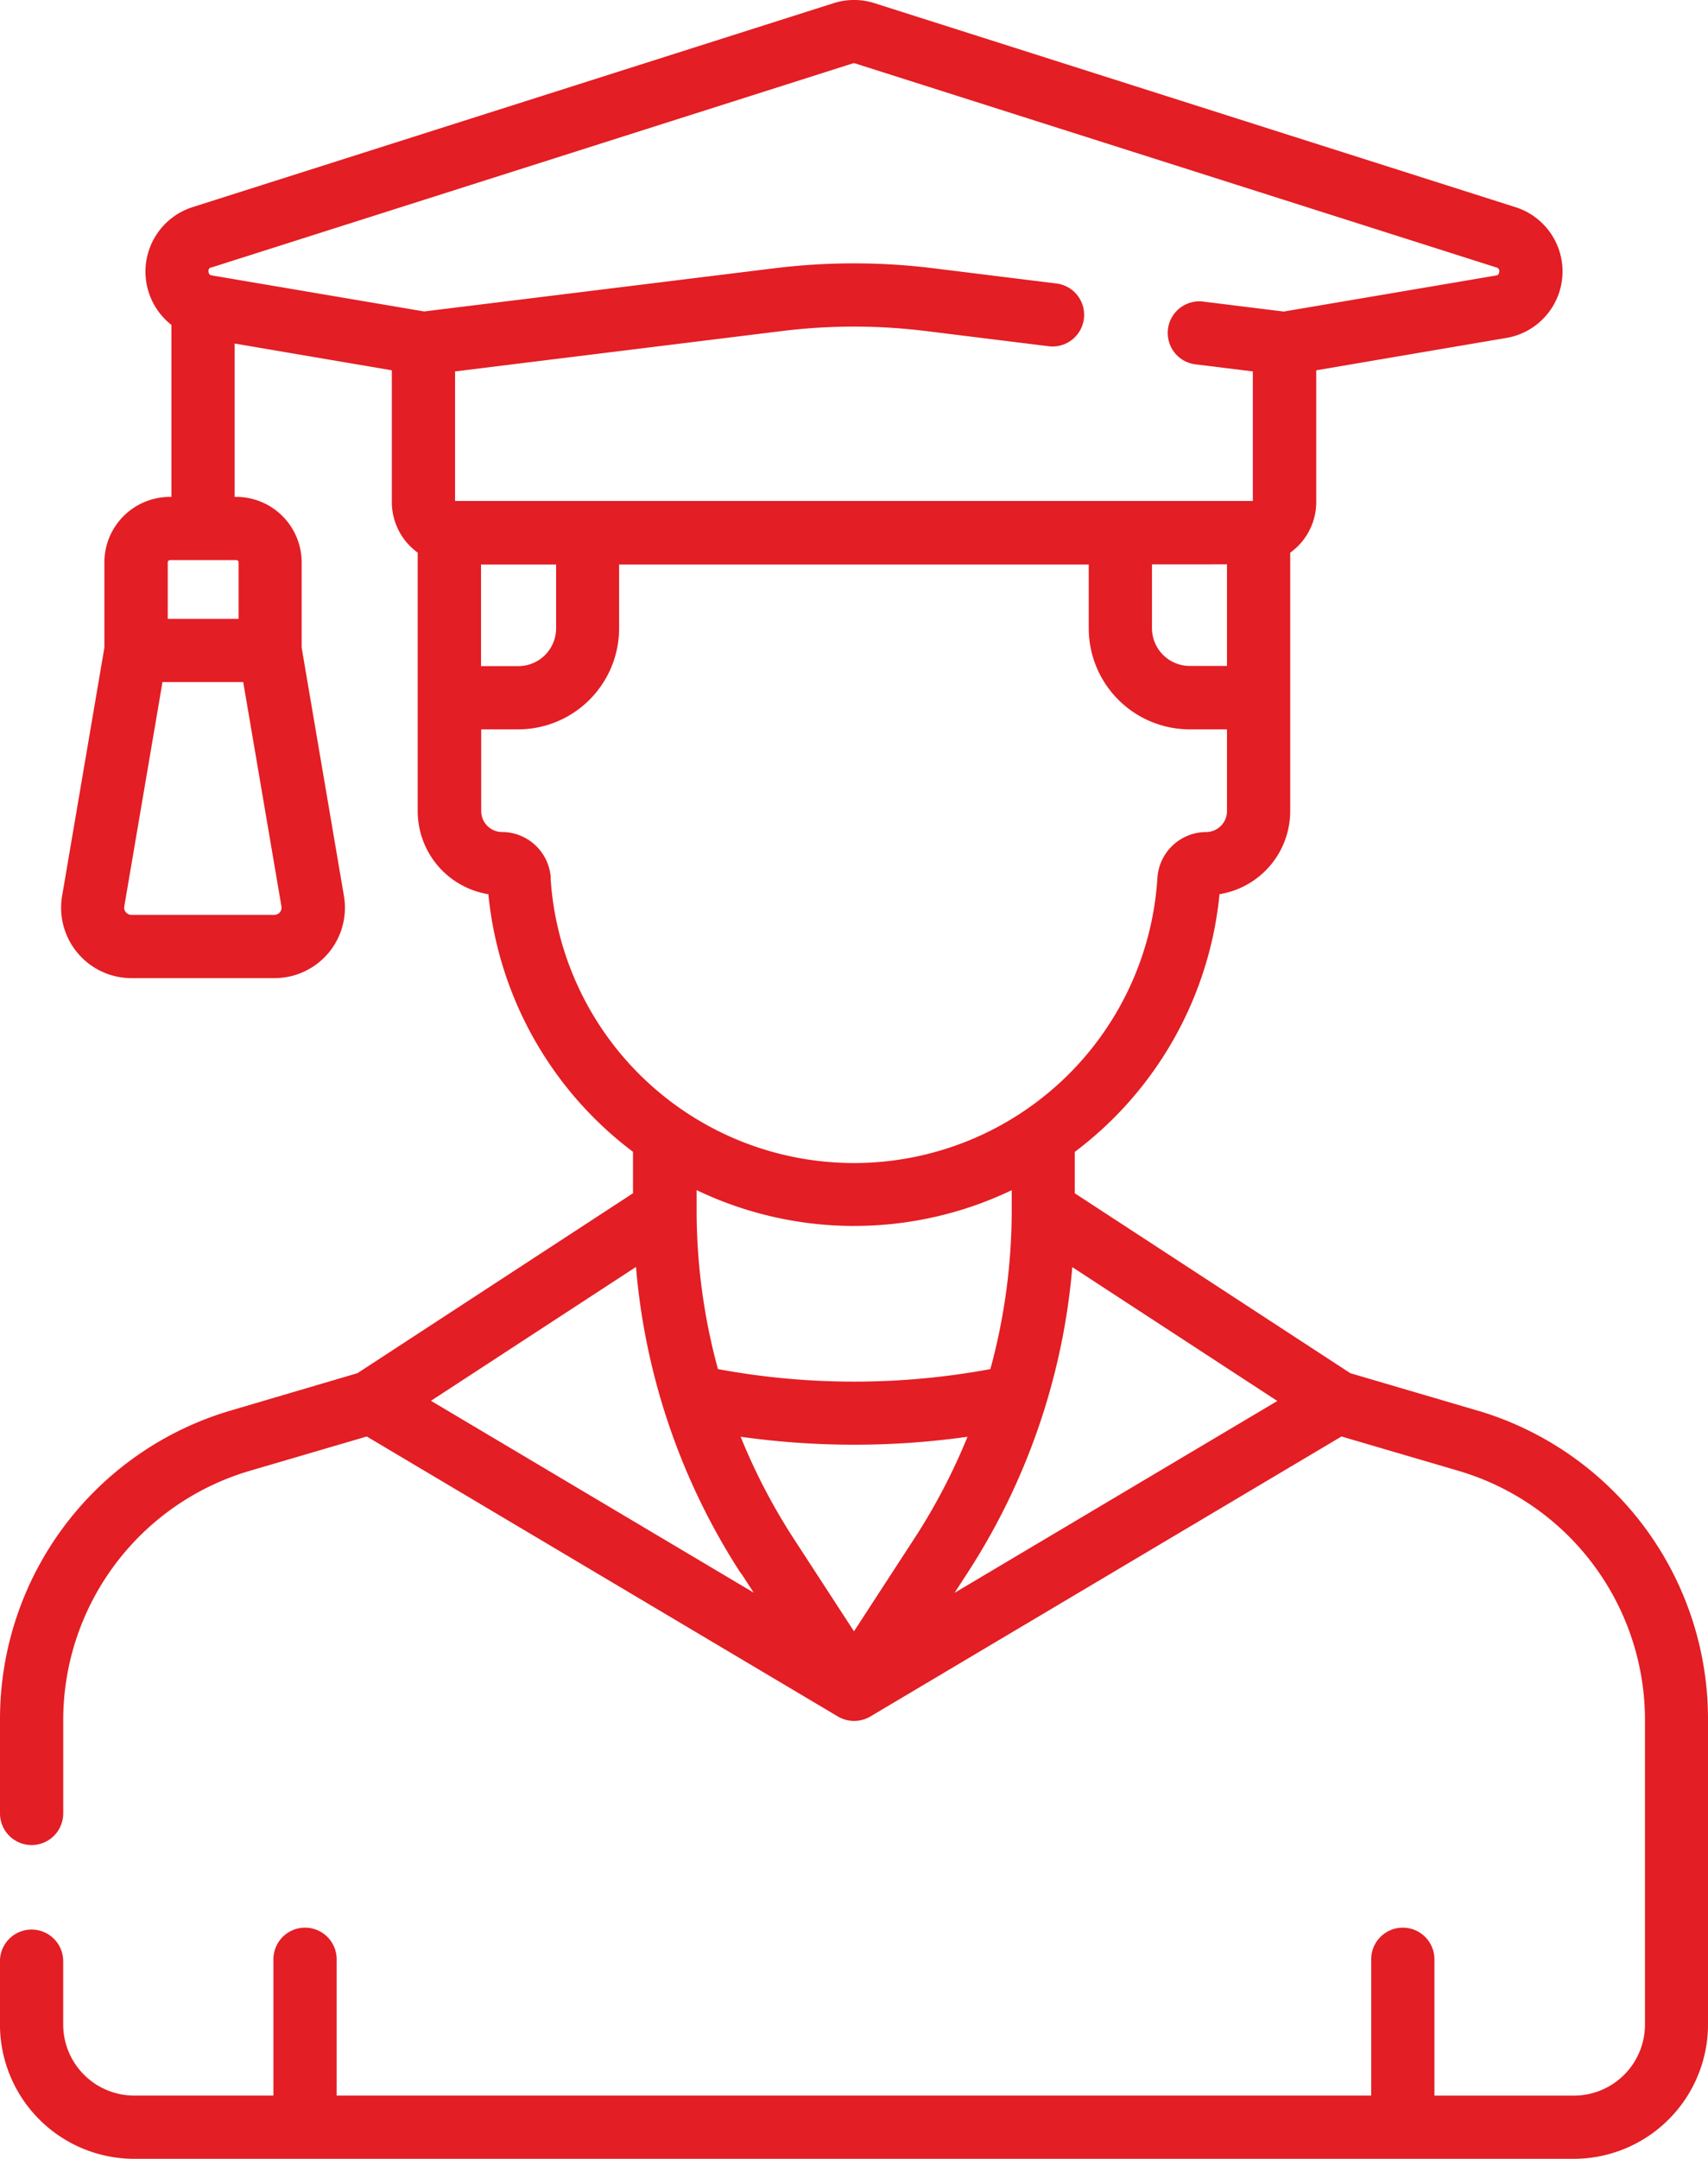 <svg id="Group_49506" data-name="Group 49506" xmlns="http://www.w3.org/2000/svg" width="47.487" height="60" viewBox="0 0 47.487 60">
  <g id="Group_49505" data-name="Group 49505">
    <path id="Path_41180" data-name="Path 41180" d="M94.451,39.2,90.93,38.165l-7.661-5V32.014a10.2,10.2,0,0,0,4.024-7.162,2.341,2.341,0,0,0,1.965-2.308V19.392c0-.012,0-.024,0-.036V15.361a1.733,1.733,0,0,0,.724-1.414V10.292l5.287-.9a1.874,1.874,0,0,0,.253-3.634L77.7.088a1.865,1.865,0,0,0-1.136,0L58.737,5.758a1.881,1.881,0,0,0-.584,3.272v4.78h-.044a1.822,1.822,0,0,0-1.82,1.82V18l-1.175,6.9a1.957,1.957,0,0,0,1.929,2.285h3.978A1.957,1.957,0,0,0,62.949,24.9L61.774,18V15.63a1.822,1.822,0,0,0-1.82-1.82h-.043V9.548l4.37.744v3.655A1.734,1.734,0,0,0,65,15.359l0,4.033v3.153a2.341,2.341,0,0,0,1.965,2.308,10.2,10.2,0,0,0,4.021,7.159v1.152l-7.66,5L59.811,39.2a8.937,8.937,0,0,0-6.424,8.58V50.4a.879.879,0,1,0,1.758,0V47.779a7.223,7.223,0,0,1,5.161-6.893l3.278-.962,13.1,7.783a.889.889,0,0,0,.9,0l13.1-7.783,3.278.962a7.224,7.224,0,0,1,5.16,6.893v8.489a1.977,1.977,0,0,1-1.975,1.975H93.268V54.454a.879.879,0,0,0-1.758,0v3.788H62.747V54.454a.879.879,0,1,0-1.758,0v3.788h-3.87a1.977,1.977,0,0,1-1.975-1.975v-1.76a.879.879,0,1,0-1.758,0v1.76A3.736,3.736,0,0,0,57.119,60H97.142a3.736,3.736,0,0,0,3.732-3.732V47.779a8.938,8.938,0,0,0-6.423-8.58ZM61.021,25.426H57.042a.2.2,0,0,1-.2-.232l1.063-6.239h2.244l1.063,6.238A.2.2,0,0,1,61.021,25.426Zm-1-9.8V17.2h-1.97V15.63a.063.063,0,0,1,.063-.063h1.845a.063.063,0,0,1,.063.063Zm13.971,28.1.35.538-8.973-5.332,5.7-3.72A18.462,18.462,0,0,0,73.987,43.731Zm-.006-3.794a22.6,22.6,0,0,0,6.3,0A16.787,16.787,0,0,1,78.8,42.772l-1.67,2.567-1.67-2.567A16.786,16.786,0,0,1,73.981,39.937Zm6.293,3.794A18.46,18.46,0,0,0,83.2,35.217l5.7,3.72-8.973,5.332Zm5.141-28.042H87.5v2.824H86.464a1.05,1.05,0,0,1-1.049-1.049V15.689ZM59.269,7.433l17.824-5.67a.116.116,0,0,1,.071,0L94.989,7.433a.1.1,0,0,1,.081.119c-.006.091-.059.1-.1.107l-5.893,1-2.213-.274a.879.879,0,1,0-.216,1.744l1.571.194v3.6H66.039v-3.6L75.133,9.2a16.28,16.28,0,0,1,3.991,0l3.442.426a.879.879,0,0,0,.216-1.744l-3.442-.426a18.03,18.03,0,0,0-4.423,0l-9.738,1.2-5.895-1c-.038-.007-.09-.015-.1-.107a.1.1,0,0,1,.081-.119Zm7.492,11.08V15.689h2.087v1.775A1.05,1.05,0,0,1,67.8,18.513H66.761ZM68.7,24.4a1.362,1.362,0,0,0-1.354-1.276.581.581,0,0,1-.58-.58V20.271H67.8A2.81,2.81,0,0,0,70.6,17.464V15.689H83.657v1.775a2.81,2.81,0,0,0,2.807,2.807H87.5v2.274a.581.581,0,0,1-.58.58A1.362,1.362,0,0,0,85.566,24.4a8.452,8.452,0,0,1-16.871,0Zm8.435,9.672a10.144,10.144,0,0,0,4.38-.993v.557a16.75,16.75,0,0,1-.593,4.415,20.753,20.753,0,0,1-7.574,0,16.749,16.749,0,0,1-.593-4.415c0-.019,0-.037,0-.055s0-.007,0-.011v-.493A10.146,10.146,0,0,0,77.131,34.073Z" transform="translate(-53.387 0)" fill="#e31e24"/>
  </g>
</svg>

